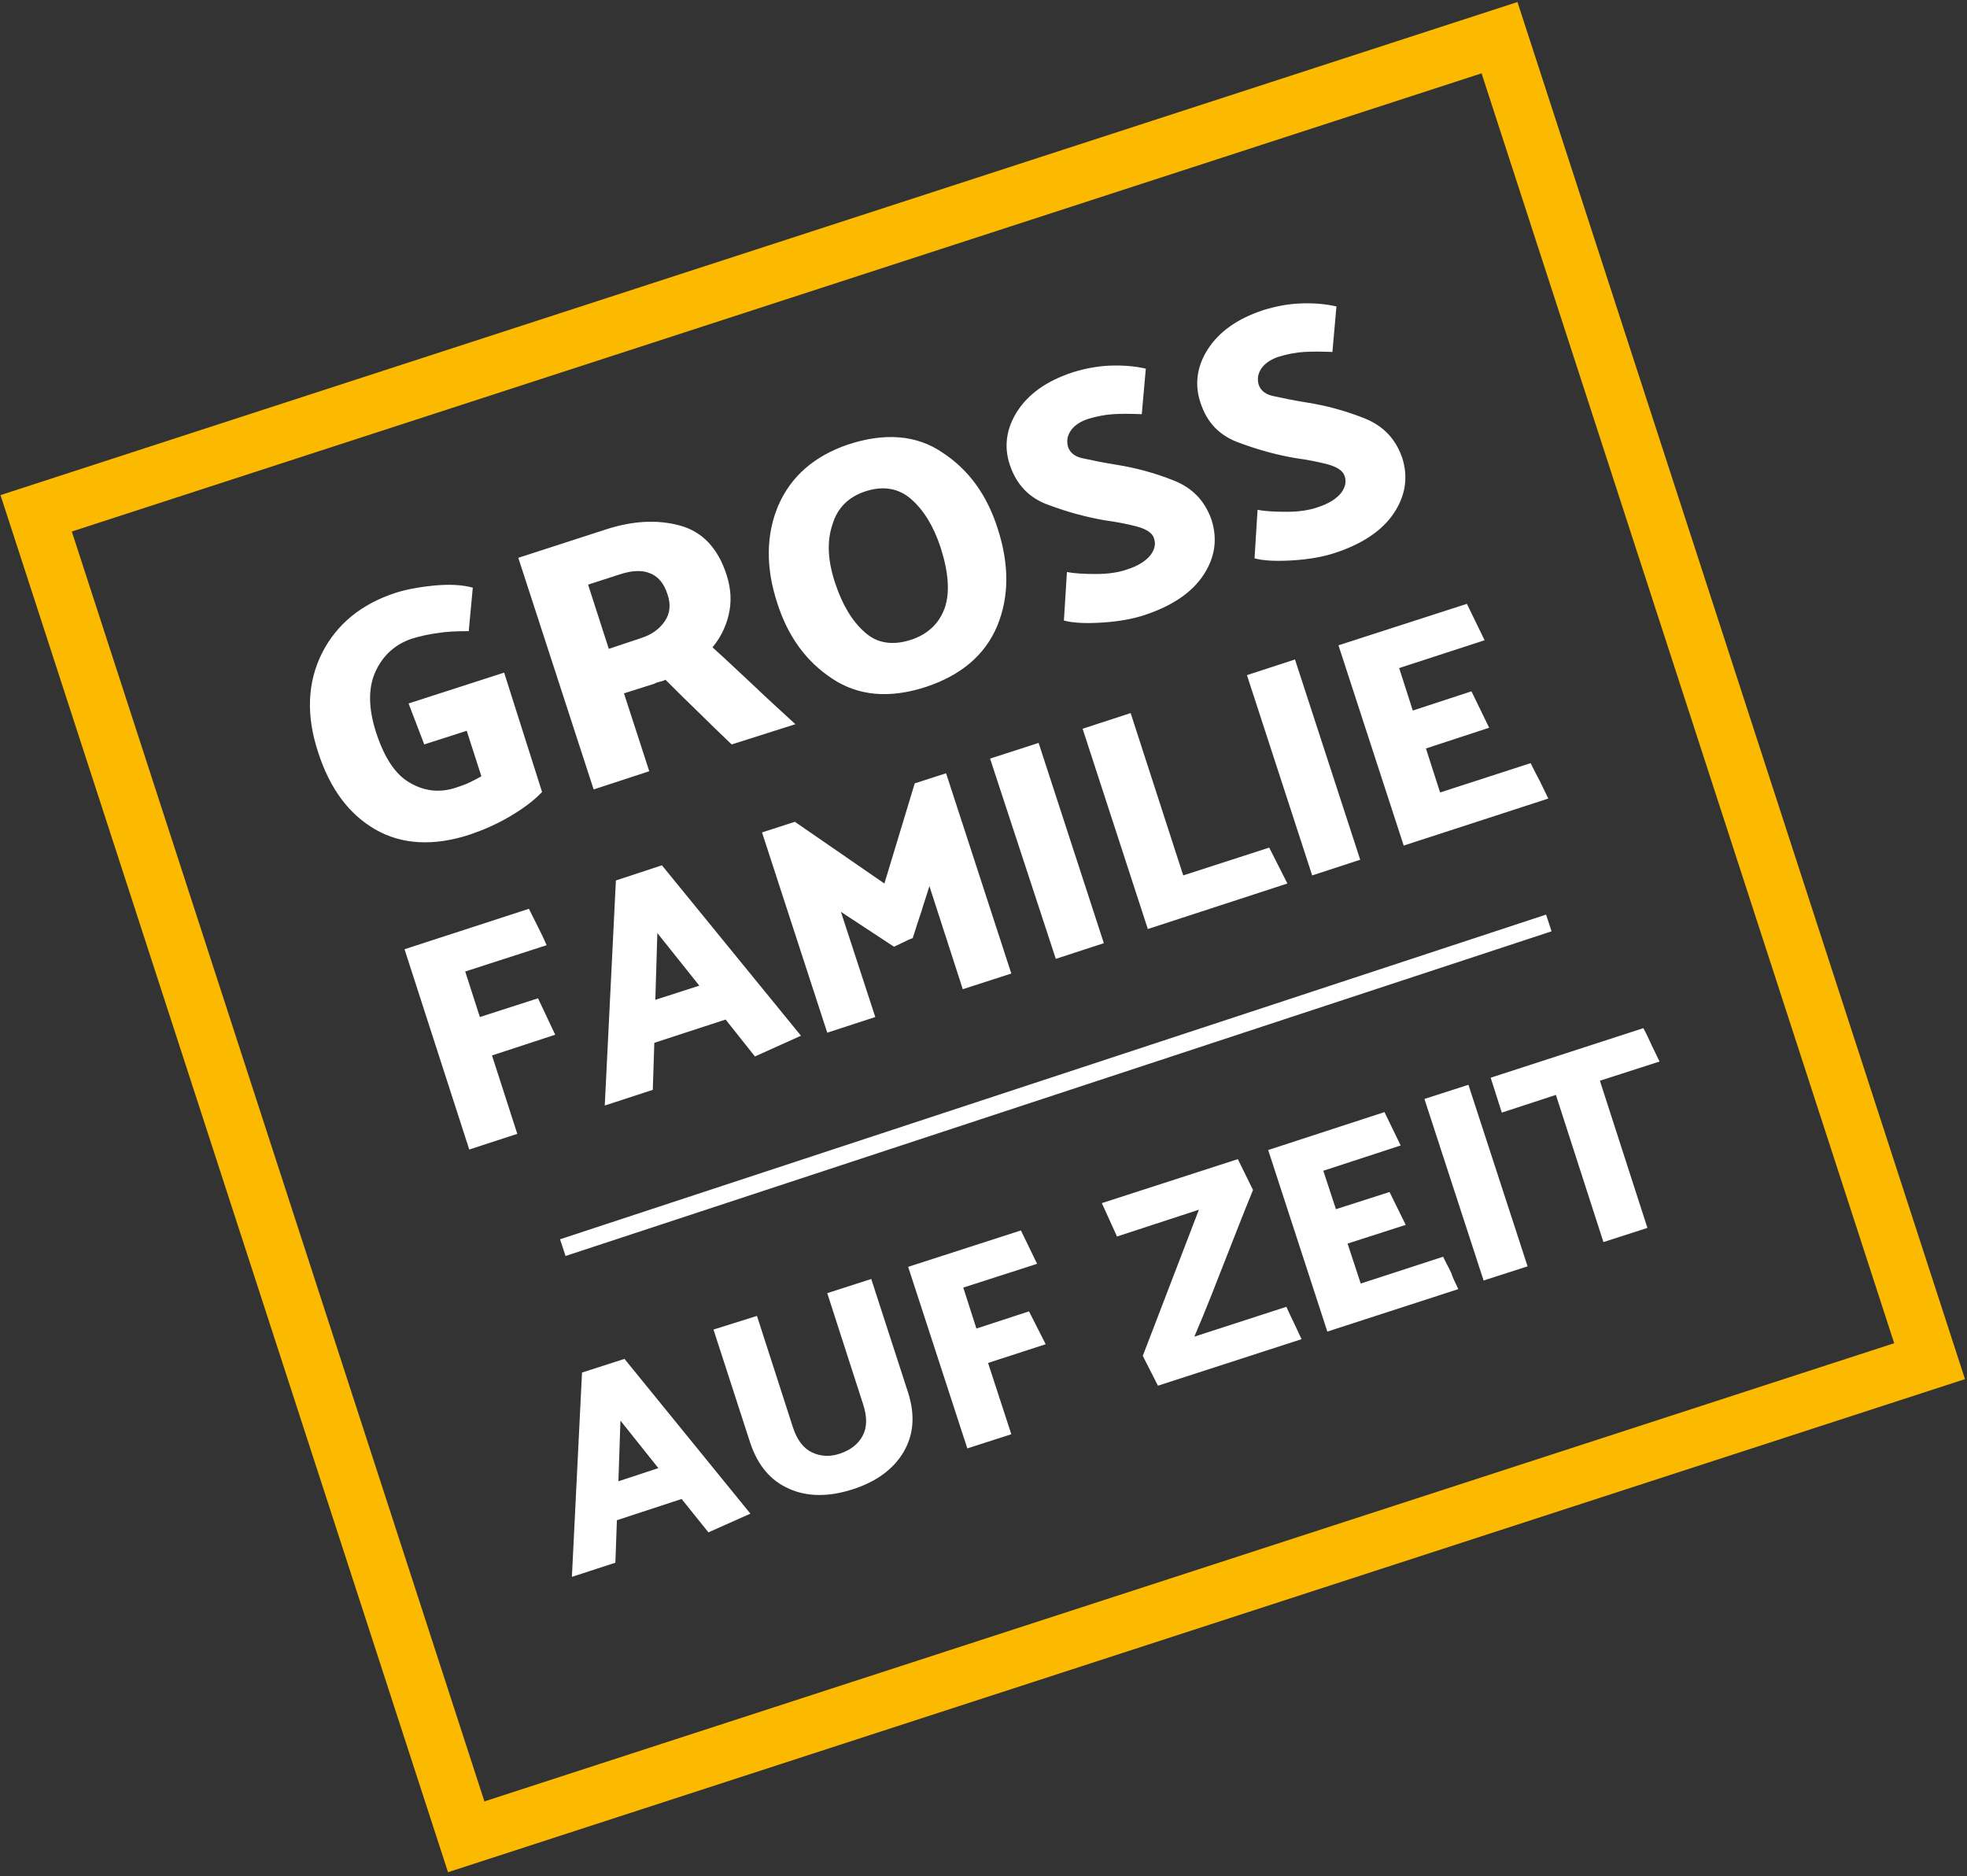 <?xml version="1.0" encoding="UTF-8"?> <svg xmlns="http://www.w3.org/2000/svg" width="389" height="371" viewBox="0 0 389 371"><rect x="0" y="0" width="389" height="371" fill="#333333" stroke="none"/><g fill="none"><path fill="#FBBA00" d="M88.6,370.2 L0.1,97.9 L300.1,0.4 L388.6,272.7 L88.6,370.2 Z M14.2,105.1 L95.8,356.2 L374.6,265.6 L293,14.5 L14.2,105.1 Z"></path><path fill="#FFF" d="M123.5,268.7 L148.4,299.3 L140.1,303 L134.8,296.4 L122,300.6 L121.7,309 L113.1,311.8 L115.1,271.4 L123.5,268.7 Z M172.3,252.9 L179.6,275.4 C181,279.8 180.7,283.7 178.7,287.1 C176.7,290.5 173.3,293 168.6,294.5 C163.9,296 159.7,296 156.1,294.4 C152.4,292.8 149.9,289.8 148.4,285.4 L141.1,262.9 L149.7,260.2 L156.8,282.2 C157.6,284.7 158.9,286.4 160.6,287.2 C162.3,288 164.2,288.1 166.2,287.4 C168.2,286.7 169.7,285.6 170.6,283.9 C171.5,282.2 171.5,280.2 170.7,277.7 L163.6,255.7 L172.3,252.9 Z M122.7,280.9 L122.3,292.9 L130.2,290.3 L122.7,280.9 Z M201.9,243.3 C202.4,244.4 203,245.5 203.5,246.6 C204,247.7 204.6,248.8 205.1,249.9 L190.5,254.6 L193.1,262.7 L203.5,259.3 L206.8,265.8 L195.4,269.5 L200,283.6 L191.3,286.4 L179.6,250.5 L201.9,243.3 Z M244.8,229.2 L247.8,235.3 C246,239.7 244.2,244.3 242.4,248.9 C240.6,253.5 238.6,258.7 236.2,264.3 L254.4,258.4 C254.9,259.5 255.4,260.6 255.9,261.6 C256.4,262.6 256.9,263.8 257.4,264.8 L229,274 L226,268.1 L237.1,239.2 L220.9,244.5 L219.4,241.2 C218.9,240.1 218.4,239 217.9,237.9 L244.8,229.2 Z M273.8,219.9 L277,226.5 L261.7,231.5 L264.2,239.1 L274.8,235.7 L278,242.2 L266.5,245.9 L269.1,253.8 L285.4,248.5 C285.9,249.6 286.5,250.6 287,251.7 C287.3,252.7 287.9,253.8 288.4,254.9 L262.5,263.3 L250.8,227.4 L273.8,219.9 Z M290.4,214.5 L302.1,250.4 L293.4,253.2 L281.7,217.3 L290.4,214.5 Z M305.756,180.848 L306.844,184.152 L111.844,248.352 L110.756,245.048 L305.756,180.848 Z M325,203.3 C325.6,204.4 326.1,205.5 326.6,206.6 C327.1,207.7 327.7,208.8 328.2,209.9 L316.4,213.7 L325.8,242.8 L317.1,245.6 L307.7,216.5 L297,220 L294.8,213.1 L325,203.3 Z M104.6,179.7 L106.4,183.3 C107,184.5 107.6,185.7 108.1,186.9 L92,192.1 L94.9,201.1 L106.4,197.4 L109.8,204.6 L97.3,208.7 L102.3,224.2 L92.8,227.3 L80,187.7 L104.6,179.7 Z M130.9,171.1 L158.4,204.8 L149.3,208.9 L143.5,201.6 L129.4,206.2 L129.1,215.5 L119.6,218.6 L121.8,174.1 L130.9,171.1 Z M187.1,152.9 L200,192.5 L190.4,195.6 L183.8,175.2 C183.3,176.9 182.7,178.6 182.2,180.3 C181.6,182 181.1,183.7 180.5,185.5 C179.9,185.7 179.3,186 178.7,186.3 C178.1,186.6 177.4,186.9 176.8,187.2 L166.3,180.3 L173.1,201.1 L163.6,204.2 L150.7,164.6 L157.2,162.5 L174.9,174.7 L180.9,154.9 L180.9,154.9 L187.1,152.9 Z M130,184.5 L129.6,197.7 L138.3,194.9 L130,184.5 Z M205.4,146.9 L218.3,186.5 L208.8,189.6 L195.8,150 L205.4,146.9 Z M223.6,141 L234,173.1 L251,167.6 L254.6,174.7 L227,183.7 L214.1,144.1 L223.6,141 Z M256.1,130.4 L269,170 L259.5,173.1 L246.6,133.5 L256.1,130.4 Z M290.1,119.4 L293.6,126.6 L276.7,132.1 L279.4,140.5 L291,136.7 L294.5,143.9 L282,148 L284.8,156.7 L302.7,150.9 C303.3,152.1 303.9,153.3 304.5,154.4 C305.1,155.6 305.6,156.7 306.2,157.9 L277.6,167.2 L264.7,127.6 L290.1,119.4 Z M93.5,116.2 L92.7,124.8 C90.2,124.8 88.1,124.9 86.4,125.2 C84.8,125.4 83.1,125.8 81.4,126.3 C78.2,127.4 75.8,129.5 74.3,132.7 C72.8,135.9 72.8,140 74.4,144.9 C76,149.8 78.2,153.2 81.1,154.8 C84,156.5 87.1,156.8 90.3,155.7 C91.2,155.4 92.1,155.1 92.9,154.7 C93.7,154.3 94.5,153.9 95.2,153.5 L92.3,144.5 L83.9,147.2 L80.8,139.1 L99.7,133 L107.2,156.6 C105.7,158.2 103.6,159.8 100.9,161.4 C98.2,163 95.6,164.1 93,165 C85.7,167.4 79.4,167 74.2,164 C69,161 65.2,155.9 62.9,148.7 C60.5,141.4 60.8,134.9 63.7,129.1 C66.6,123.4 71.5,119.4 78.3,117.2 C80.2,116.6 82.7,116.1 85.7,115.8 C88.7,115.5 91.3,115.6 93.5,116.2 Z M134.4,103.9 C138.9,105.1 142,108.4 143.7,113.7 C144.6,116.5 144.7,119.1 144.1,121.6 C143.5,124.1 142.4,126.2 140.9,128 C143.7,130.5 146.4,133.1 149.1,135.6 C151.8,138.2 154.6,140.7 157.3,143.2 L144.7,147.2 C142.5,145.1 140.3,143 138.1,140.8 C135.9,138.7 133.7,136.5 131.6,134.4 C131.3,134.6 130.9,134.7 130.5,134.8 C130.1,134.9 129.7,135 129.4,135.2 L123.4,137.1 L128.4,152.5 L117.4,156.1 L102.5,110.3 L120.1,104.6 C125.2,103 129.9,102.7 134.4,103.9 Z M186.4,89.5 C191.6,92.9 195.2,97.9 197.3,104.5 C199.6,111.6 199.6,118 197.2,123.8 C194.8,129.5 190.1,133.5 183.2,135.8 C175.9,138.2 169.7,137.6 164.6,134.2 C159.4,130.8 155.8,125.8 153.7,119.2 C151.4,112.2 151.5,105.7 153.9,100 C156.4,94.2 161,90.2 167.7,87.9 C175,85.5 181.3,86 186.4,89.5 Z M122.5,113.6 L116.3,115.6 L120.4,128.3 L126.7,126.2 C128.9,125.5 130.4,124.4 131.5,122.8 C132.5,121.3 132.7,119.5 132,117.5 C131.3,115.3 130.1,113.9 128.4,113.3 C126.9,112.7 124.9,112.8 122.5,113.6 Z M171,97.2 C167.8,98.3 165.6,100.4 164.6,103.8 C163.5,107.1 163.7,111 165.2,115.4 C166.6,119.6 168.5,122.8 171,125 C173.4,127.2 176.5,127.7 180.2,126.5 C183.5,125.4 185.7,123.3 186.8,120.3 C187.9,117.2 187.6,113.2 186,108.2 C184.6,104 182.7,100.9 180.2,98.7 C177.7,96.5 174.6,96 171,97.2 Z M226.6,72.9 L225.8,81.9 C223.5,81.8 221.6,81.8 220.1,81.9 C218.6,82 217,82.3 215.3,82.8 C213.7,83.3 212.5,84.1 211.8,85.1 C211.1,86.1 210.9,87.1 211.2,88.3 C211.6,89.6 212.7,90.4 214.5,90.7 C216.3,91.1 218.3,91.5 220.8,91.9 C224.6,92.5 228.3,93.5 232.1,95 C235.9,96.5 238.3,99.1 239.6,102.8 C240.8,106.6 240.3,110.2 238,113.7 C235.7,117.2 231.7,119.9 226.1,121.7 C223.9,122.4 221.2,122.9 218,123.1 C214.8,123.3 212.2,123.2 210.4,122.7 L211,113.1 C212.5,113.4 214.4,113.5 216.8,113.5 C219.1,113.5 221.2,113.2 222.9,112.6 C225.1,111.9 226.6,110.9 227.5,109.8 C228.4,108.6 228.6,107.5 228.2,106.4 C227.9,105.4 226.7,104.6 224.8,104.1 C222.9,103.6 220.8,103.2 218.6,102.9 C215,102.3 211.3,101.3 207.5,99.9 C203.5,98.5 201,95.8 199.7,91.9 C198.5,88.3 199,84.7 201.2,81.3 C203.4,77.9 207,75.3 212.2,73.6 C214.5,72.9 216.9,72.4 219.5,72.3 C222.1,72.2 224.5,72.4 226.6,72.9 Z M264.3,60.6 L263.5,69.6 C261.2,69.5 259.3,69.5 257.8,69.6 C256.3,69.7 254.7,70 253,70.5 C251.4,71 250.2,71.8 249.5,72.8 C248.8,73.8 248.6,74.8 248.9,76 C249.3,77.3 250.4,78.1 252.2,78.4 C254,78.8 256,79.2 258.5,79.6 C262.3,80.2 266,81.2 269.8,82.7 C273.6,84.2 276,86.8 277.3,90.5 C278.5,94.3 278,97.9 275.7,101.4 C273.4,104.9 269.4,107.6 263.8,109.4 C261.6,110.1 258.9,110.6 255.7,110.8 C252.5,111 249.9,110.9 248.1,110.4 L248.7,100.8 C250.2,101.1 252.1,101.2 254.5,101.2 C256.8,101.2 258.9,100.9 260.6,100.3 C262.8,99.6 264.3,98.6 265.2,97.5 C266.1,96.3 266.3,95.2 265.9,94.1 C265.6,93.1 264.4,92.3 262.5,91.8 C260.6,91.3 258.5,90.9 256.3,90.6 C252.7,90 249,89 245.2,87.6 C241.2,86.2 238.7,83.6 237.4,79.6 C236.2,76 236.7,72.4 238.9,69 C241.1,65.6 244.7,63 249.9,61.3 C252.2,60.6 254.6,60.1 257.2,60 C259.8,59.9 262.2,60.1 264.3,60.6 Z"></path></g></svg> 